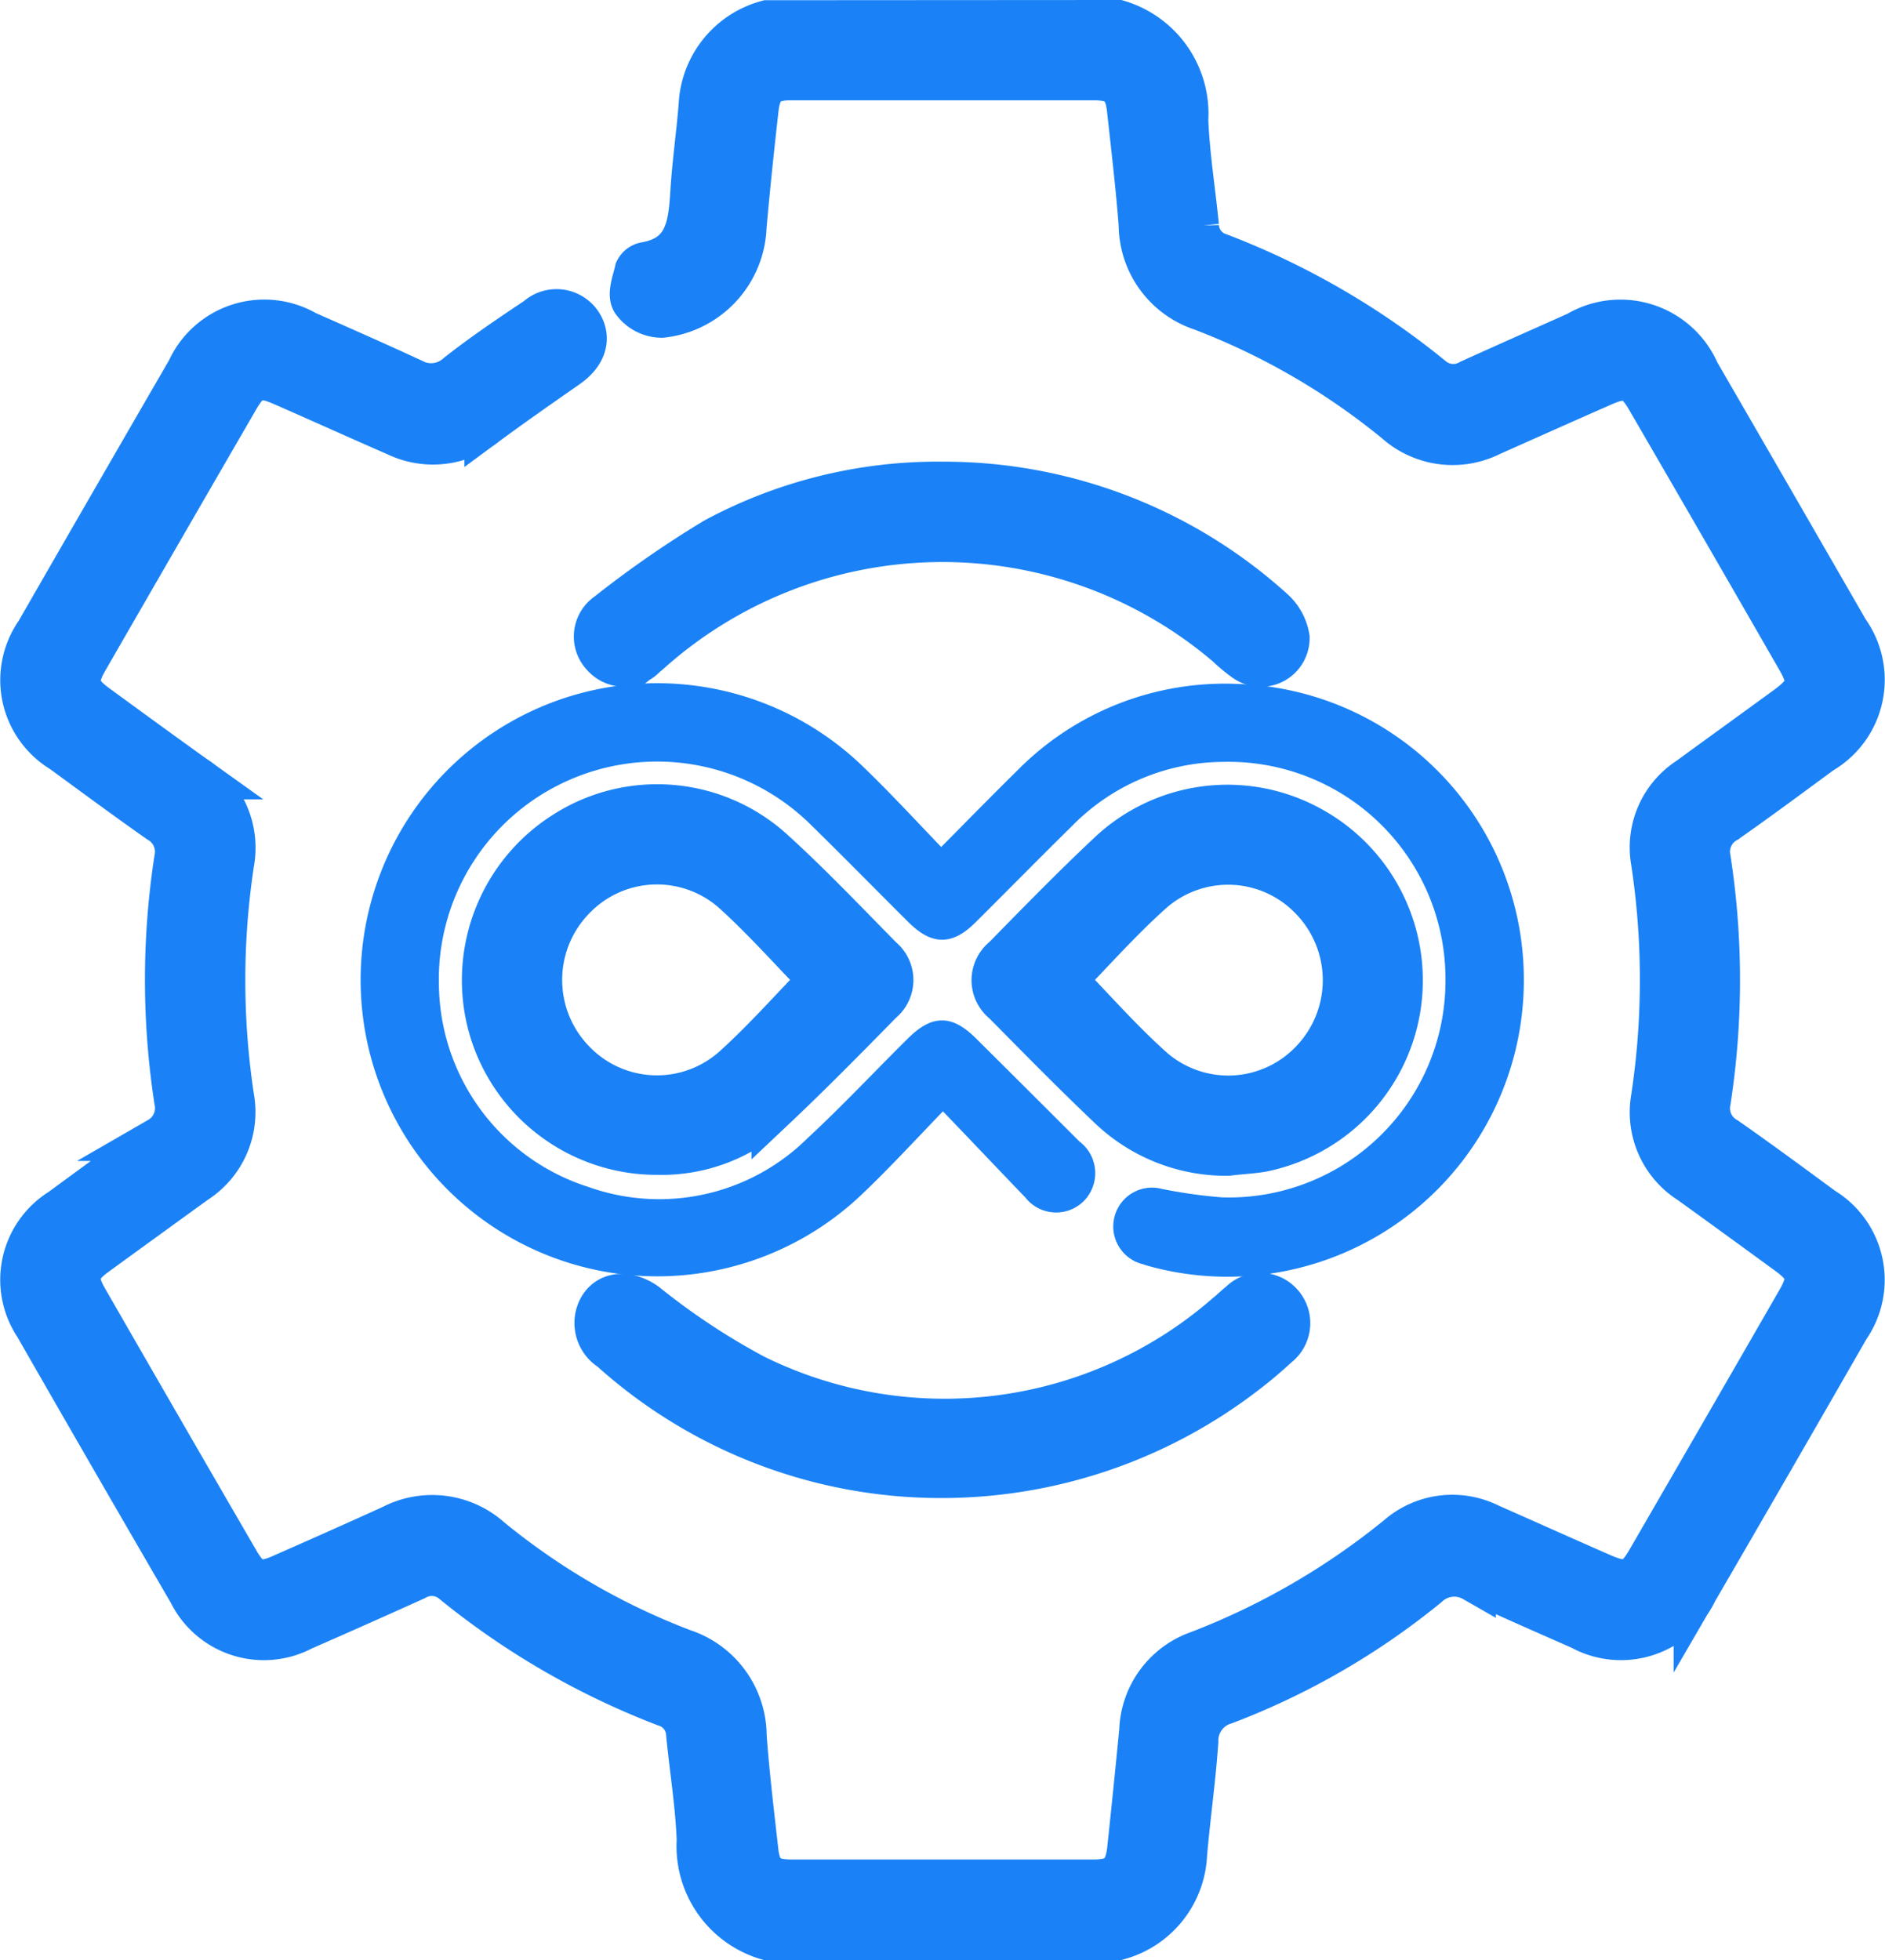 <svg xmlns="http://www.w3.org/2000/svg" width="42.806" height="44.501" viewBox="0 0 42.806 44.501">
  <g id="Group_104" data-name="Group 104" transform="translate(-1205.934 -12796.813)">
    <path id="Path_91555" data-name="Path 91555" d="M-513.819,181.2a2.175,2.175,0,0,1,1.545,2.225c.032.8.162,1.6.242,2.406a.727.727,0,0,0,.508.661,17.533,17.533,0,0,1,4.825,2.794.759.759,0,0,0,.871.075c.811-.368,1.625-.727,2.438-1.091a1.912,1.912,0,0,1,1.564-.174,1.912,1.912,0,0,1,1.165,1.058q1.7,2.937,3.394,5.878a1.894,1.894,0,0,1,.312,1.5,1.894,1.894,0,0,1-.9,1.24c-.719.527-1.434,1.06-2.165,1.57a.8.8,0,0,0-.39.859,18.048,18.048,0,0,1,0,5.5.8.8,0,0,0,.39.859c.743.518,1.471,1.057,2.2,1.592a1.881,1.881,0,0,1,.865,1.217,1.881,1.881,0,0,1-.294,1.463q-1.722,3-3.458,5.988a1.877,1.877,0,0,1-1.118.982,1.877,1.877,0,0,1-1.482-.141c-.815-.359-1.631-.716-2.438-1.091a.894.894,0,0,0-1.052.121,16.56,16.56,0,0,1-4.607,2.664.9.9,0,0,0-.642.884c-.059.86-.183,1.716-.256,2.576a2.06,2.06,0,0,1-1.513,1.886H-521.8a2.177,2.177,0,0,1-1.546-2.225c-.03-.8-.162-1.6-.241-2.407a.729.729,0,0,0-.508-.663,17.552,17.552,0,0,1-4.826-2.792.761.761,0,0,0-.871-.074q-1.275.577-2.557,1.137a1.861,1.861,0,0,1-1.445.126,1.861,1.861,0,0,1-1.1-.95q-1.76-3.026-3.5-6.062a1.86,1.86,0,0,1-.272-1.426,1.86,1.86,0,0,1,.835-1.187c.742-.544,1.482-1.09,2.235-1.619a.806.806,0,0,0,.386-.863,18,18,0,0,1,0-5.5.807.807,0,0,0-.392-.86c-.741-.52-1.469-1.059-2.2-1.593a1.875,1.875,0,0,1-.865-1.216,1.875,1.875,0,0,1,.3-1.462q1.713-2.979,3.436-5.953a1.888,1.888,0,0,1,1.143-1.02,1.888,1.888,0,0,1,1.523.164c.8.353,1.6.706,2.4,1.076a.907.907,0,0,0,1.054-.124c.578-.454,1.188-.866,1.8-1.274a.646.646,0,0,1,.531-.162.646.646,0,0,1,.461.311c.188.323.063.665-.318.931-.615.429-1.23.857-1.831,1.3a1.911,1.911,0,0,1-2.036.247c-.868-.379-1.731-.769-2.6-1.15-.516-.226-.739-.158-1.017.322q-1.723,2.974-3.438,5.952c-.276.48-.22.714.231,1.044.743.542,1.486,1.085,2.234,1.62a1.891,1.891,0,0,1,.853,1.943,17.742,17.742,0,0,0,0,5.328,1.874,1.874,0,0,1-.837,1.91q-1.135.821-2.268,1.645c-.43.314-.487.555-.224,1.012q1.724,3,3.459,5.988c.265.457.5.529.987.314q1.262-.554,2.517-1.123a1.967,1.967,0,0,1,2.218.277,15.723,15.723,0,0,0,4.386,2.541,2.036,2.036,0,0,1,1.4,1.929c.064.874.169,1.746.267,2.618.057.509.265.688.783.688h6.881c.535,0,.737-.184.8-.723q.144-1.351.275-2.7a1.941,1.941,0,0,1,1.3-1.77,16.629,16.629,0,0,0,4.534-2.626,1.871,1.871,0,0,1,2.068-.264c.854.376,1.7.758,2.559,1.133.543.239.765.174,1.052-.322q1.712-2.955,3.416-5.915c.291-.505.24-.732-.231-1.077q-1.114-.815-2.233-1.622a1.867,1.867,0,0,1-.844-1.9,17.9,17.9,0,0,0,0-5.371,1.849,1.849,0,0,1,.818-1.876c.743-.543,1.489-1.08,2.232-1.623.5-.367.555-.582.254-1.1q-1.7-2.96-3.417-5.915c-.279-.482-.505-.553-1.016-.329-.854.375-1.706.756-2.558,1.135a1.92,1.92,0,0,1-2.141-.282,15.933,15.933,0,0,0-4.423-2.563,2.017,2.017,0,0,1-1.382-1.9c-.067-.874-.171-1.746-.266-2.618-.058-.536-.26-.714-.8-.714h-6.881c-.514,0-.719.182-.776.7-.1.886-.193,1.772-.272,2.66a2.11,2.11,0,0,1-1.882,2.032.8.8,0,0,1-.642-.334c-.1-.16.022-.459.073-.691a.278.278,0,0,1,.2-.149c.962-.169,1.018-.9,1.066-1.661.041-.649.135-1.295.187-1.943a2.047,2.047,0,0,1,1.512-1.886Z" transform="translate(1745.147 12616.113)" fill="#1a82f6" stroke="#1a82f6" stroke-width="1"/>
    <path id="Path_91556" data-name="Path 91556" d="M-455.708,325.06c-.727.747-1.355,1.44-2.032,2.081a6.485,6.485,0,0,1-6.139,1.553,6.485,6.485,0,0,1-4.536-4.419,6.487,6.487,0,0,1,2.83-7.371,6.475,6.475,0,0,1,7.817.8c.685.652,1.323,1.354,2.018,2.071.669-.672,1.281-1.3,1.9-1.909a6.364,6.364,0,0,1,4.833-1.9,6.464,6.464,0,0,1,6.25,6.533,6.479,6.479,0,0,1-2.531,5.084,6.479,6.479,0,0,1-5.564,1.137c-.082-.021-.164-.044-.244-.072a.628.628,0,0,1-.4-.3.628.628,0,0,1-.058-.493.628.628,0,0,1,.765-.432,11.583,11.583,0,0,0,1.423.2,5.17,5.17,0,0,0,3.77-1.467,5.17,5.17,0,0,0,1.56-3.733,5.18,5.18,0,0,0-1.56-3.715,5.18,5.18,0,0,0-3.75-1.473,5.09,5.09,0,0,0-3.582,1.514c-.737.725-1.461,1.462-2.194,2.191-.447.445-.742.444-1.191,0-.743-.739-1.476-1.488-2.225-2.22a5.213,5.213,0,0,0-5.819-1.02,5.193,5.193,0,0,0-3.036,4.9,5.121,5.121,0,0,0,3.576,4.777A5.037,5.037,0,0,0-458.6,326.2c.779-.72,1.507-1.5,2.26-2.245.469-.466.752-.466,1.221,0q1.175,1.168,2.347,2.339a.651.651,0,0,1,.269.463.651.651,0,0,1-.169.508.634.634,0,0,1-.5.2.634.634,0,0,1-.474-.252C-454.31,326.524-454.97,325.824-455.708,325.06Z" transform="translate(1683.055 12496.626)" fill="#1a82f6" stroke="#1a82f6" stroke-width="0.5"/>
    <path id="Path_91557" data-name="Path 91557" d="M-442.23,346.271a3.931,3.931,0,0,1-3.784-2.8,3.946,3.946,0,0,1,1.663-4.447,3.89,3.89,0,0,1,4.692.358c.871.787,1.68,1.642,2.506,2.479a.628.628,0,0,1,.23.49.628.628,0,0,1-.236.487c-.8.816-1.608,1.637-2.441,2.423A3.7,3.7,0,0,1-442.23,346.271Zm3.7-3.927c-.656-.673-1.276-1.376-1.966-2a2.629,2.629,0,0,0-3.676.173,2.662,2.662,0,0,0,0,3.656,2.63,2.63,0,0,0,3.676.171C-439.8,343.717-439.184,343.014-438.53,342.344Z" transform="translate(1663.099 12476.717)" fill="#1a82f6" stroke="#1a82f6" stroke-width="1"/>
    <path id="Path_91558" data-name="Path 91558" d="M-338.677,346.3a3.816,3.816,0,0,1-2.666-1.047c-.821-.779-1.615-1.588-2.411-2.394a.638.638,0,0,1-.246-.5.638.638,0,0,1,.246-.5c.785-.8,1.564-1.6,2.379-2.365a3.9,3.9,0,0,1,4.53-.61,3.938,3.938,0,0,1,2.046,4.091,3.929,3.929,0,0,1-3.121,3.242C-338.168,346.257-338.424,346.266-338.677,346.3Zm-3.711-3.947c.665.683,1.29,1.4,2,2.031a2.625,2.625,0,0,0,3.642-.2,2.665,2.665,0,0,0-.006-3.656,2.625,2.625,0,0,0-3.643-.193c-.7.621-1.334,1.338-1.992,2.013Z" transform="translate(1572.496 12476.709)" fill="#1a82f6" stroke="#1a82f6" stroke-width="1"/>
    <path id="Path_91559" data-name="Path 91559" d="M-415.826,273.746a11.125,11.125,0,0,1,7.474,2.867,1.07,1.07,0,0,1,.351.632.606.606,0,0,1-.316.539.606.606,0,0,1-.624-.026,3.453,3.453,0,0,1-.425-.35,9.986,9.986,0,0,0-13.006.049c-.075.065-.147.133-.225.194a.632.632,0,0,1-.474.206.632.632,0,0,1-.469-.217.613.613,0,0,1-.166-.492.613.613,0,0,1,.271-.443A23.4,23.4,0,0,1-421,275.017,10.671,10.671,0,0,1-415.826,273.746Z" transform="translate(1643.175 12534.049)" fill="#1a82f6" stroke="#1a82f6" stroke-width="1"/>
    <path id="Path_91560" data-name="Path 91560" d="M-415.9,440.462a11.179,11.179,0,0,1-7.388-2.879.7.7,0,0,1-.281-.855c.173-.418.64-.461,1.065-.163a15.716,15.716,0,0,0,2.464,1.631,9.759,9.759,0,0,0,10.731-1.383c.111-.088.21-.19.322-.277a.624.624,0,0,1,.461-.186.624.624,0,0,1,.45.21.641.641,0,0,1,.164.49.641.641,0,0,1-.25.452c-.216.2-.445.395-.68.576a11.3,11.3,0,0,1-7.058,2.384Z" transform="translate(1643.098 12389.863)" fill="#1a82f6" stroke="#1a82f6" stroke-width="1"/>
  </g>
</svg>
